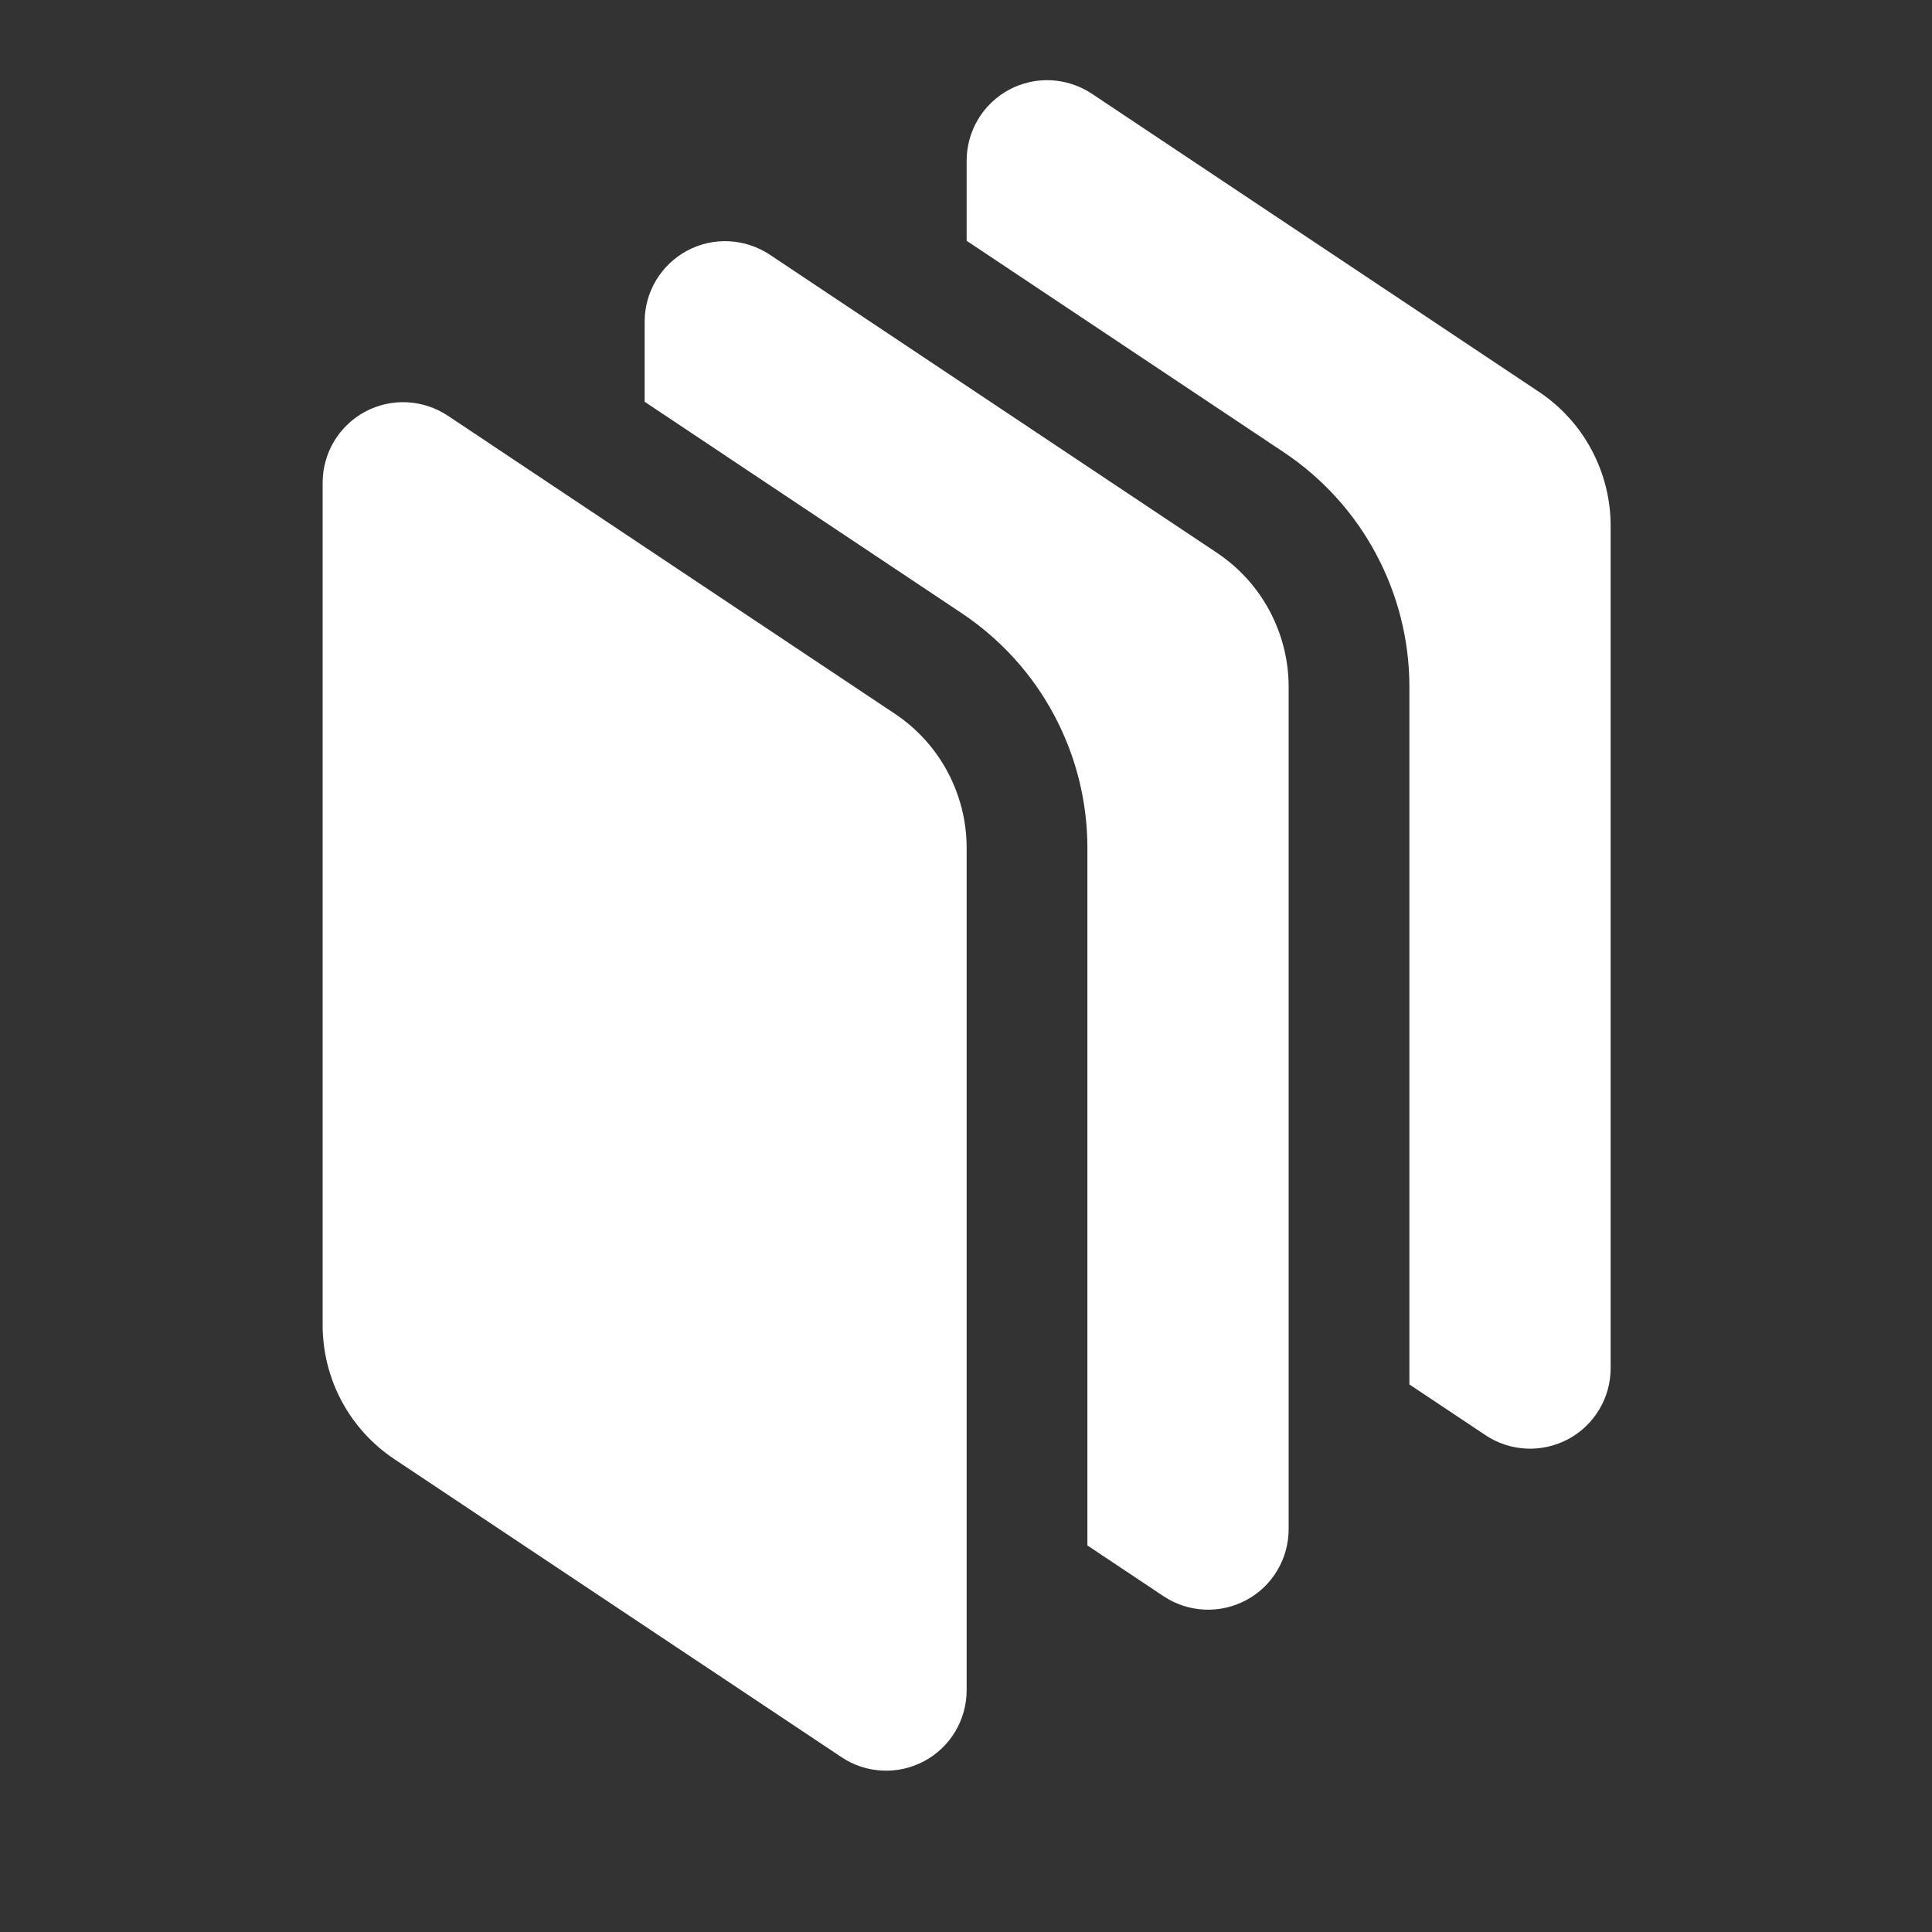 <svg width="24" height="24" viewBox="0 0 24 24" fill="none" xmlns="http://www.w3.org/2000/svg">
<rect x="0" y="0" width="24" height="24" fill="#333333" stroke="none"/>
<path d="M5.563 5.164L11.117 8.867C11.391 9.05 11.616 9.297 11.771 9.588C11.926 9.878 12.008 10.202 12.008 10.531V20.996C12.008 21.177 11.959 21.355 11.866 21.51C11.773 21.666 11.639 21.793 11.48 21.878C11.32 21.963 11.14 22.004 10.959 21.995C10.778 21.986 10.603 21.929 10.453 21.828L4.899 18.126C4.625 17.944 4.4 17.696 4.244 17.405C4.089 17.115 4.008 16.791 4.008 16.461V5.996C4.008 5.815 4.057 5.638 4.15 5.482C4.243 5.327 4.376 5.2 4.536 5.114C4.696 5.029 4.875 4.988 5.056 4.997C5.237 5.006 5.412 5.064 5.563 5.164ZM8.536 3.114C8.695 3.029 8.875 2.988 9.056 2.997C9.237 3.006 9.412 3.064 9.563 3.164L15.117 6.867C15.391 7.05 15.616 7.297 15.771 7.588C15.926 7.878 16.008 8.202 16.008 8.531V18.996C16.008 19.177 15.959 19.355 15.866 19.51C15.773 19.666 15.639 19.793 15.48 19.878C15.32 19.963 15.14 20.004 14.959 19.995C14.778 19.986 14.603 19.929 14.453 19.828L13.508 19.198V10.531C13.508 9.955 13.365 9.388 13.093 8.88C12.822 8.372 12.428 7.939 11.949 7.619L8.008 4.991V3.996C8.008 3.815 8.057 3.638 8.15 3.482C8.243 3.327 8.376 3.2 8.536 3.114ZM13.563 1.164L19.117 4.867C19.391 5.05 19.616 5.297 19.771 5.588C19.926 5.878 20.008 6.202 20.008 6.531V16.996C20.008 17.177 19.959 17.355 19.866 17.51C19.773 17.666 19.639 17.793 19.48 17.878C19.32 17.963 19.14 18.004 18.959 17.995C18.779 17.986 18.603 17.929 18.453 17.828L17.508 17.198V8.531C17.508 7.955 17.365 7.388 17.093 6.88C16.822 6.372 16.428 5.939 15.949 5.619L12.008 2.991V1.996C12.008 1.815 12.057 1.638 12.15 1.482C12.243 1.327 12.376 1.2 12.536 1.114C12.696 1.029 12.876 0.988 13.056 0.997C13.237 1.006 13.412 1.064 13.563 1.164Z" fill="white"/>
</svg>
